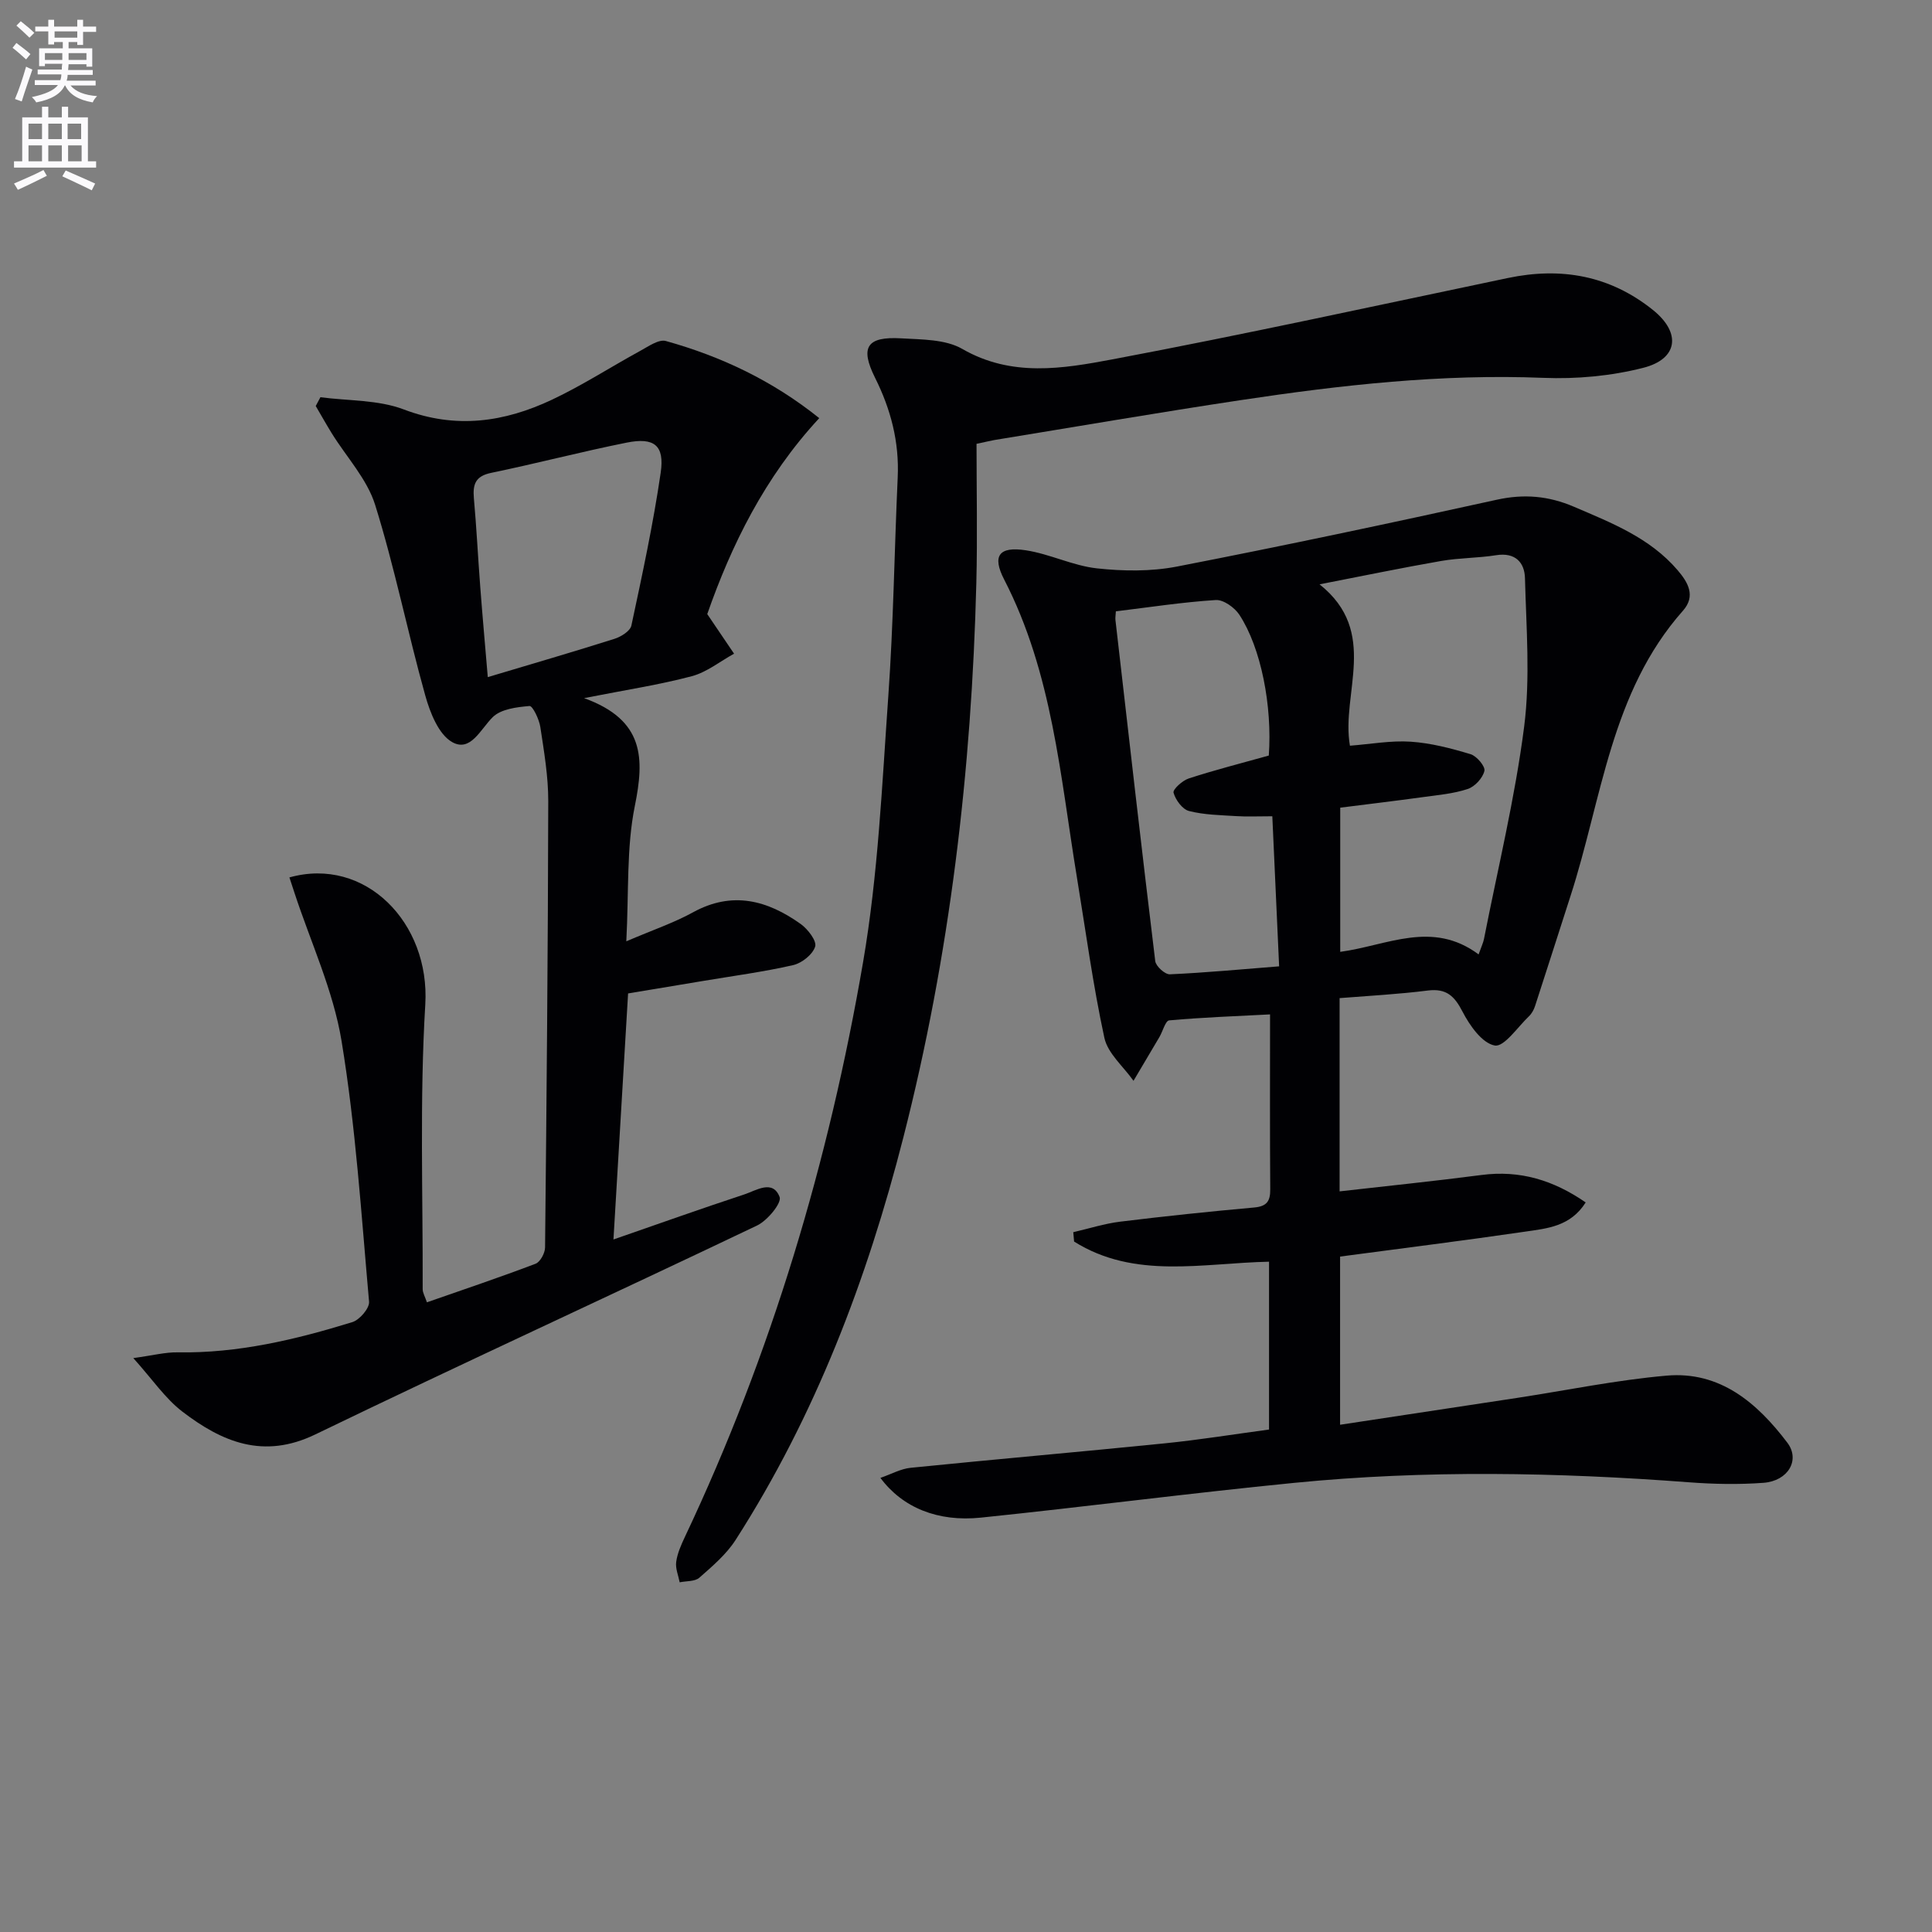 <svg enable-background="new 0 0 400 400" viewBox="0 0 400 400" xmlns="http://www.w3.org/2000/svg"><rect x="0" y="0" width="400" height="400" fill="#808080" stroke="none"/><path d="m2.6 9.9.8-1c.9.7 1.9 1.4 2.9 2.3l-.9 1.1c-1.1-1-2-1.8-2.8-2.4zm.5 10.6c.9-2.1 1.6-4.3 2.3-6.7.4.2.8.4 1.3.6-.7 2.1-1.5 4.3-2.2 6.6zm.3-15.2.9-.9c1 .8 2 1.6 2.8 2.4l-1 1c-.9-.9-1.8-1.7-2.7-2.5zm12.6-1.2h1.2v1.4h2.7v1.1h-2.7v2.7h-1.2v-.6h-1.8v1.3h4.9v3.8h-1.2v-.5h-3.7c0 .4-.1.9-.1 1.2h5.1v1h-5.2c0 .5-.1.9-.2 1.2h6v1h-5.2c1.1 1.3 2.9 2 5.5 2.2-.4.4-.7.8-.9 1.3-2.9-.5-4.8-1.6-5.7-3.5h-.1c-.8 1.7-2.7 2.9-5.9 3.5-.2-.4-.6-.8-.9-1.1 2.8-.6 4.6-1.4 5.4-2.5h-4.8v-1h5.3c.1-.3.2-.7.2-1.2h-4.9v-1h5c0-.4 0-.8.1-1.2h-3.6v.5h-1.2v-3.7h4.9v-1.3h-1.8v.5h-1.2v-2.7h-2.7v-1h2.7v-1.4h1.2v1.4h4.8zm-6.7 8.3h3.6c0-.4 0-.9 0-1.4h-3.6zm1.9-4.6h4.8v-1.3h-4.7v1.3zm6.7 3.2h-3.7v1.4h3.7z" fill="#fbfafc"/><path d="m8.7 22.1h1.3v2.2h2.8v-2.2h1.3v2.2h4.1v9.1h1.7v1.3h-17v-1.3h1.7v-9.1h4.1zm.3 13.1.7 1.2c-1.8.9-3.8 1.9-6 2.9-.2-.4-.5-.8-.8-1.3 2.3-1 4.4-1.9 6.1-2.8zm-3.1-6.4h2.8v-3.2h-2.8zm0 4.6h2.8v-3.3h-2.8zm4.1-4.6h2.8v-3.2h-2.8zm0 4.6h2.8v-3.3h-2.8zm3.6 1.9c2.1.9 4.1 1.8 6.1 2.7l-.7 1.4c-2.2-1.1-4.2-2-6.1-2.9zm3.2-9.7h-2.8v3.2h2.8zm-2.7 7.8h2.8v-3.3h-2.8z" fill="#fbfafc"/><g fill="#010104"><path d="m277.35 206.65v40.01c10.02-1.14 19.71-2.13 29.37-3.39 7.99-1.05 14.93 1.09 21.58 5.68-3.17 5.01-8 5.38-12.48 6.04-12.62 1.85-25.28 3.42-38.37 5.17v34.82c12.4-1.88 24.49-3.7 36.59-5.55 10.34-1.58 20.62-3.71 31.01-4.62 11.07-.97 18.77 5.66 24.99 13.87 2.73 3.6.16 7.94-4.92 8.32-5.12.38-10.33.28-15.46-.11-27.25-2.06-54.5-2.57-81.71.12-21.65 2.14-43.23 4.96-64.88 7.2-8.91.92-16.22-2.07-20.79-8.23 2.28-.79 4.23-1.89 6.27-2.09 17.52-1.77 35.06-3.29 52.58-5.06 7.21-.73 14.39-1.89 21.61-2.86 0-11.83 0-23.11 0-34.75-13.79.29-27.83 3.71-40.36-4.17-.06-.65-.11-1.29-.17-1.94 3.24-.74 6.45-1.78 9.73-2.18 9.22-1.13 18.47-2.1 27.73-2.93 2.62-.24 3.34-1.31 3.32-3.78-.09-11.82-.04-23.63-.04-36.2-7.15.37-14.03.62-20.89 1.24-.77.07-1.32 2.26-2.01 3.44-1.78 3.03-3.58 6.05-5.37 9.07-2.08-2.95-5.32-5.65-6.03-8.89-2.38-11-3.87-22.19-5.7-33.31-3.44-20.91-5.07-42.24-15.05-61.59-2.53-4.9-1.09-6.9 4.48-6.05 4.98.76 9.73 3.19 14.7 3.74 5.46.6 11.22.67 16.59-.37 22.14-4.3 44.21-8.99 66.24-13.84 5.64-1.24 10.71-.79 15.94 1.45 7.82 3.35 15.75 6.44 21.48 13.14 2.16 2.52 3.81 5.34 1.11 8.39-14.98 16.89-16.76 38.96-23.31 59.15-2.45 7.56-4.84 15.14-7.31 22.69-.25.77-.69 1.58-1.27 2.13-2.34 2.23-5.13 6.4-7.08 6.05-2.61-.47-5.19-4.14-6.67-7.01-1.67-3.23-3.33-4.83-7.12-4.38-6.06.77-12.17 1.09-18.33 1.58zm28.78-9.05c.6-1.69.97-2.44 1.12-3.23 2.87-14.63 6.42-29.17 8.31-43.93 1.29-10.09.43-20.47.17-30.72-.08-3.28-2.02-5.4-5.97-4.77-3.76.6-7.62.54-11.37 1.19-8.22 1.43-16.38 3.13-25.19 4.84 12.44 9.88 4.39 22.58 6.29 33.41 4.34-.33 8.51-1.11 12.6-.83 4.17.28 8.34 1.37 12.36 2.58 1.28.38 3.1 2.54 2.88 3.47-.35 1.48-1.97 3.25-3.45 3.74-2.95.98-6.14 1.25-9.25 1.68-5.82.8-11.65 1.49-17.15 2.19v29.85c9.73-1.31 19.03-6.63 28.65.53zm-43.44-41.17c.74-10.23-1.59-22.3-6.1-29.16-.98-1.49-3.29-3.14-4.88-3.04-6.91.44-13.77 1.5-20.68 2.34-.05.85-.14 1.33-.09 1.79 2.7 23.55 5.38 47.09 8.24 70.62.13 1.07 2.01 2.78 3.02 2.74 7.37-.33 14.73-1.03 22.63-1.65-.49-10.86-.95-20.84-1.41-31.07-3.14 0-5.29.11-7.43-.03-3.29-.21-6.66-.25-9.82-1.06-1.37-.35-2.79-2.3-3.2-3.79-.19-.68 1.85-2.54 3.18-2.96 5.32-1.73 10.77-3.12 16.54-4.73z"/><path d="m129.67 194.89c5.45-2.34 9.84-3.82 13.84-6.02 8.12-4.45 15.39-2.48 22.29 2.45 1.46 1.05 3.33 3.49 2.97 4.66-.51 1.64-2.76 3.43-4.57 3.84-6.13 1.4-12.39 2.23-18.6 3.27-5.05.85-10.1 1.68-15.56 2.59-1 16.79-1.99 33.5-3.03 50.94 9.37-3.25 18.2-6.4 27.1-9.33 2.47-.82 5.88-3.15 7.3.53.48 1.24-2.53 4.89-4.67 5.91-30.43 14.53-61.1 28.57-91.45 43.25-10.77 5.21-19.33 1.55-27.52-4.71-3.57-2.73-6.21-6.69-10.17-11.09 4.08-.56 6.64-1.24 9.19-1.19 12.46.21 24.4-2.63 36.16-6.26 1.5-.46 3.58-2.88 3.46-4.23-1.6-18.02-2.76-36.13-5.69-53.95-1.72-10.48-6.4-20.48-9.75-30.69-.35-1.06-.7-2.12-1.05-3.2 15.66-4.39 29.15 9.36 28.13 26.32-1.18 19.58-.48 39.27-.54 58.92 0 .78.49 1.56.88 2.73 7.59-2.65 15.09-5.17 22.48-7.98.98-.37 1.97-2.21 1.98-3.38.32-30.8.6-61.61.66-92.41.01-5.11-.87-10.25-1.64-15.33-.24-1.61-1.59-4.41-2.24-4.36-2.64.23-5.91.62-7.62 2.31-2.57 2.55-4.59 7.29-8.38 5.17-2.82-1.58-4.6-6.12-5.59-9.68-3.66-13.09-6.32-26.48-10.37-39.44-1.67-5.35-5.92-9.88-8.97-14.8-1.15-1.86-2.22-3.78-3.33-5.67.32-.61.65-1.22.97-1.82 5.78.77 11.95.51 17.26 2.53 10.8 4.11 20.84 2.63 30.71-2.03 6.27-2.96 12.13-6.76 18.23-10.09 1.69-.92 3.85-2.46 5.32-2.05 11.42 3.19 22.01 8.16 31.76 15.97-11.31 12.19-18.24 26.41-23.19 40.57 2.18 3.22 3.86 5.71 5.55 8.2-2.91 1.6-5.64 3.83-8.75 4.66-6.66 1.77-13.52 2.81-22.3 4.54 12.56 4.55 12.49 12.52 10.5 22.35-1.75 8.64-1.22 17.76-1.76 28zm-28.68-54.7c9.42-2.82 17.85-5.27 26.21-7.92 1.37-.43 3.27-1.61 3.52-2.75 2.25-10.51 4.52-21.03 6.07-31.66.83-5.67-1.35-7.36-7.04-6.22-9.39 1.88-18.67 4.32-28.05 6.26-3.25.67-3.84 2.34-3.59 5.23.55 6.11.85 12.25 1.32 18.37.46 6.08 1.01 12.15 1.56 18.69z"/><path d="m202.18 91.89c0 9.56.2 19.17-.04 28.77-.97 38.81-5.48 77.18-15.11 114.83-7.52 29.44-18.24 57.61-34.72 83.32-1.92 3-4.81 5.45-7.52 7.84-.92.81-2.69.66-4.07.95-.27-1.41-.91-2.88-.72-4.23.24-1.76 1.01-3.49 1.78-5.13 17.94-37.93 29.83-77.82 36.91-119.03 3.11-18.1 3.92-36.63 5.22-55.01 1.07-15.09 1.26-30.24 1.95-45.36.34-7.34-1.43-14.11-4.69-20.63-3.15-6.32-1.72-8.58 5.42-8.16 4.28.25 9.15.18 12.64 2.19 10.21 5.89 20.82 4.09 31.09 2.16 27.37-5.16 54.59-11.13 81.86-16.84 11.06-2.32 21.16-.52 30.06 6.63 5.85 4.7 5.23 10.13-2.05 11.97-6.65 1.69-13.79 2.35-20.65 2.07-21.07-.85-41.85 1.48-62.58 4.6-17.07 2.57-34.08 5.5-51.12 8.28-.79.15-1.58.34-3.66.78z"/></g></svg>
